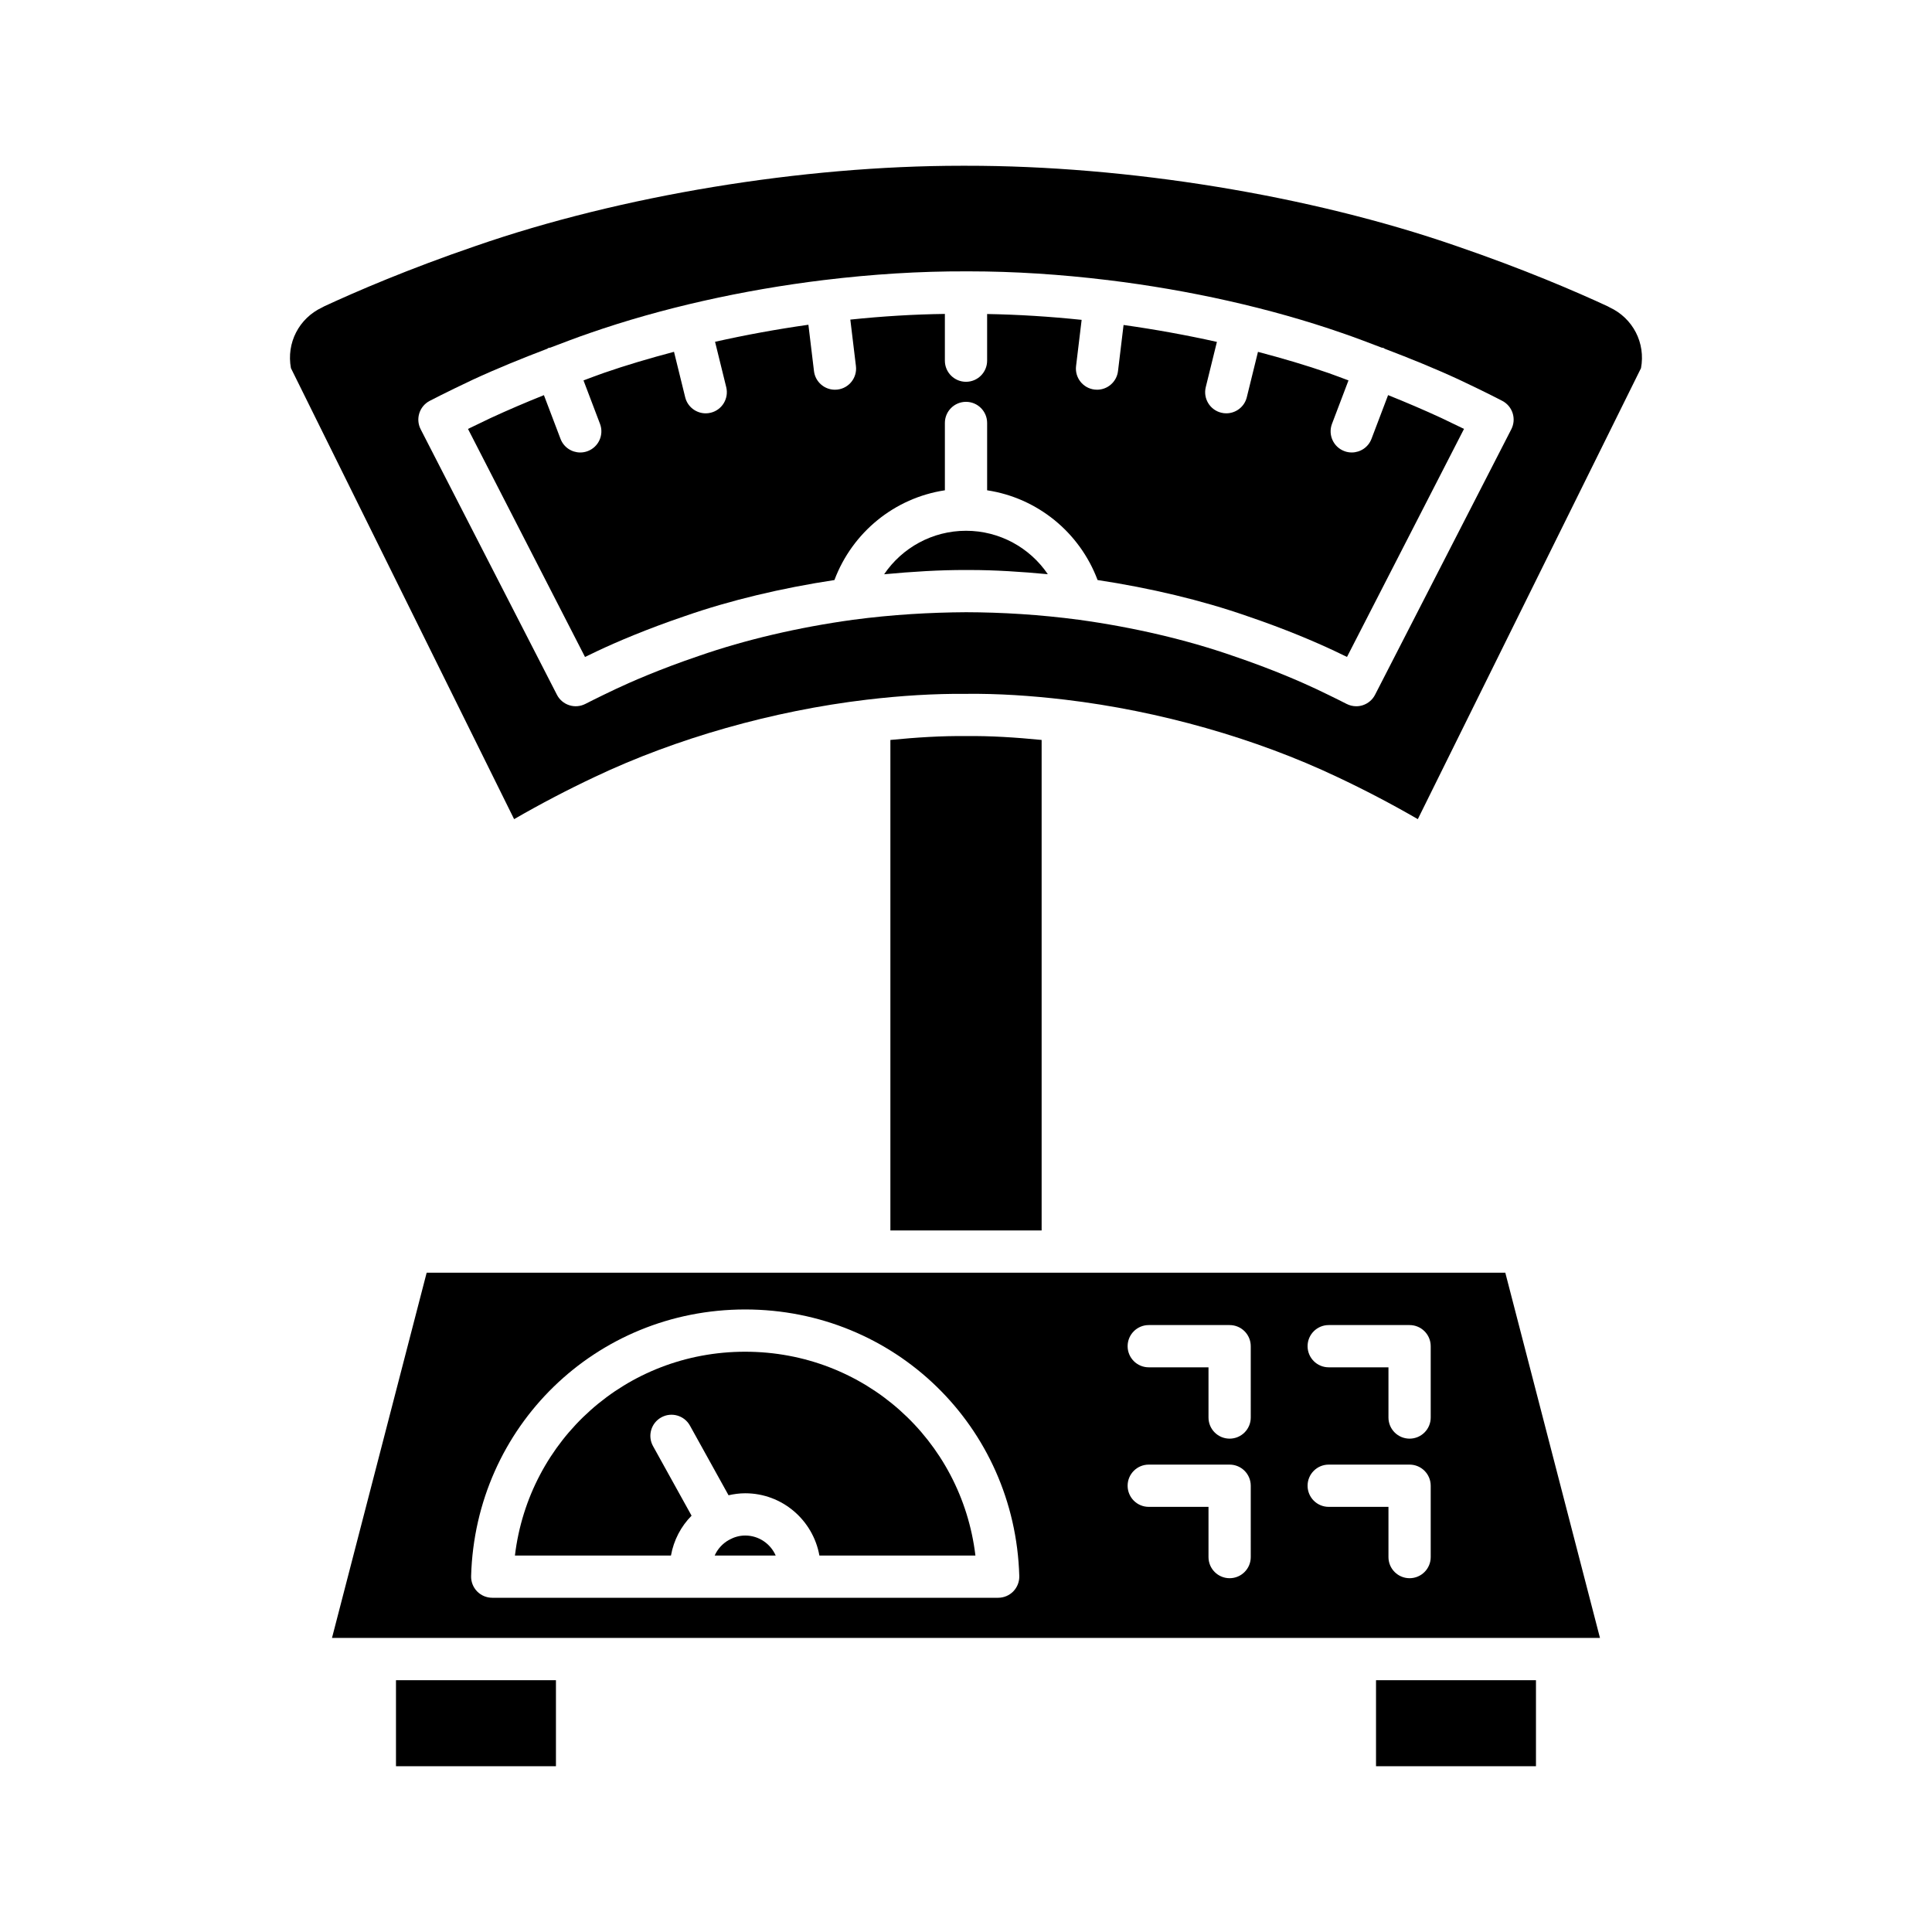 <?xml version="1.0" encoding="UTF-8"?>
<!-- Uploaded to: ICON Repo, www.svgrepo.com, Generator: ICON Repo Mixer Tools -->
<svg fill="#000000" width="800px" height="800px" version="1.1" viewBox="144 144 512 512" xmlns="http://www.w3.org/2000/svg">
 <g>
  <path d="m248.94 589.27h42.391v22.797h-42.391z"/>
  <path d="m508.66 589.27h42.387v22.797h-42.387z"/>
  <path d="m400.04 339.07c-6.422-0.082-13.18 0.348-20.078 1.023v129.99h40.082v-129.99c-6.887-0.676-13.625-1.109-20.004-1.023z"/>
  <path d="m511.86 248.71-4.402 11.59c-0.848 2.238-2.973 3.609-5.231 3.609-0.66 0-1.336-0.113-1.988-0.367-2.891-1.098-4.344-4.328-3.246-7.223l4.371-11.508c-1.777-0.637-3.492-1.34-5.289-1.953-5.941-2.066-12.246-3.914-18.699-5.613l-2.961 12.031c-0.629 2.555-2.918 4.258-5.434 4.258-0.441 0-0.895-0.047-1.344-0.164-3-0.738-4.836-3.773-4.098-6.773l2.953-11.992c-8.094-1.805-16.379-3.309-24.738-4.481l-1.473 12.223c-0.344 2.844-2.758 4.93-5.547 4.93-0.223 0-0.449-0.012-0.68-0.039-3.07-0.371-5.258-3.16-4.887-6.227l1.477-12.246c-8.461-0.883-16.852-1.406-25.047-1.547v12.363c0 3.094-2.508 5.598-5.598 5.598s-5.598-2.504-5.598-5.598v-12.387c-8.191 0.105-16.582 0.617-25.055 1.504l1.484 12.316c0.371 3.066-1.816 5.856-4.887 6.227-0.227 0.027-0.453 0.039-0.68 0.039-2.789 0-5.207-2.09-5.547-4.93l-1.48-12.289c-8.359 1.184-16.645 2.699-24.738 4.516l2.961 12.023c0.738 3-1.098 6.035-4.098 6.773-0.453 0.117-0.902 0.164-1.344 0.164-2.516 0-4.805-1.703-5.434-4.258l-2.965-12.047c-6.445 1.707-12.738 3.559-18.66 5.617-1.812 0.617-3.539 1.32-5.324 1.965l4.371 11.508c1.098 2.891-0.352 6.121-3.242 7.223-0.652 0.25-1.328 0.367-1.988 0.367-2.258 0-4.383-1.371-5.231-3.609l-4.402-11.586c-4.836 1.938-9.566 3.961-14.133 6.07-2.352 1.109-4.359 2.082-5.988 2.879l31.012 60.434c1.004-0.484 2.152-1.039 3.43-1.645 4.801-2.258 12.699-5.68 23.148-9.223 11.91-4.152 25.535-7.394 39.52-9.516 4.758-12.672 15.957-21.77 29.27-23.785v-17.844c0-3.094 2.508-5.598 5.598-5.598s5.598 2.504 5.598 5.598v17.844c13.309 2.016 24.508 11.113 29.27 23.781 13.996 2.125 27.617 5.367 39.566 9.531 10.402 3.527 18.301 6.949 23.082 9.195 1.289 0.613 2.441 1.164 3.449 1.656l31.012-60.434c-1.637-0.805-3.652-1.777-6.023-2.898-4.547-2.102-9.266-4.121-14.094-6.055z"/>
  <path d="m400 284.66c-8.879 0-16.93 4.481-21.695 11.527 7.445-0.695 14.766-1.156 21.727-1.129h1.023c6.609 0 13.562 0.453 20.629 1.113-4.769-7.039-12.812-11.512-21.684-11.512z"/>
  <path d="m570.6 225.47c-0.191-0.094-0.379-0.191-0.559-0.301-8.441-3.918-22.293-9.883-40.141-15.992-38.809-13.457-87.25-21.293-129.89-21.25h-1.172c-42.297 0-90.305 7.914-128.73 21.238-17.809 6.094-31.629 12.043-40.172 16.004-0.18 0.105-0.359 0.203-0.551 0.297-6.18 2.887-9.523 9.441-8.285 16.094l59.145 119.52c7.066-4.078 14.102-7.758 21.359-11.18 21.562-10.238 47.172-17.52 72.086-20.477 9.117-1.082 17.965-1.617 26.336-1.547 8.336-0.098 17.141 0.465 26.262 1.547 24.922 2.965 50.527 10.238 72.105 20.488 7.242 3.41 14.277 7.09 21.344 11.168l59.145-119.52c1.242-6.648-2.106-13.203-8.285-16.09zm-26.086 32.285-36.113 70.371c-0.68 1.324-1.859 2.316-3.273 2.773-0.559 0.18-1.133 0.266-1.707 0.266-0.887 0-1.77-0.215-2.574-0.629-0.051-0.023-2.938-1.52-8.113-3.977-3.684-1.73-11.461-5.184-21.941-8.73-12.281-4.281-26.387-7.59-40.832-9.578-10.367-1.379-20.457-1.984-29.934-2.008-9.559 0.055-19.629 0.629-30.016 2.012-14.426 1.984-28.531 5.293-40.766 9.555-10.527 3.566-18.301 7.016-22.004 8.758-5.156 2.445-8.043 3.941-8.094 3.965-1.324 0.684-2.863 0.82-4.281 0.359-1.414-0.453-2.598-1.449-3.273-2.773l-36.113-70.363c-1.402-2.734-0.34-6.086 2.375-7.512 0 0 4.09-2.152 11.41-5.606 6.328-2.93 12.98-5.629 19.75-8.211 0.129-0.062 0.219-0.172 0.355-0.227 0.152-0.059 0.309-0.031 0.461-0.074 3.473-1.312 6.918-2.652 10.477-3.867 19.012-6.609 40.5-11.422 62.105-14.051 0.008 0 0.016-0.008 0.027-0.008 0.012 0 0.02 0.004 0.031 0.004 12.629-1.535 25.301-2.336 37.539-2.293h0.785c11.957 0 24.312 0.805 36.637 2.301 0.039 0.004 0.078-0.012 0.117-0.008 0.035 0.004 0.059 0.027 0.094 0.031 21.582 2.629 43.055 7.426 62.074 14.039 3.543 1.207 6.984 2.543 10.449 3.856 0.152 0.043 0.305 0.02 0.457 0.074 0.137 0.051 0.223 0.16 0.352 0.223 6.766 2.578 13.41 5.273 19.719 8.195 7.359 3.465 11.445 5.621 11.445 5.621 2.715 1.426 3.777 4.777 2.375 7.512z"/>
  <path d="m341.48 550.93c-1.52 0-2.93 0.422-4.18 1.102-0.031 0.016-0.043 0.047-0.074 0.062-0.051 0.027-0.105 0.035-0.156 0.062-1.613 0.941-2.914 2.352-3.672 4.074h16.168c-1.363-3.117-4.473-5.301-8.086-5.301z"/>
  <path d="m257.07 481.28-25.09 96.793h336.03l-25.09-96.793zm155.47 84.449c-1.055 1.082-2.504 1.695-4.016 1.695h-134.08c-1.512 0-2.961-0.613-4.016-1.695-1.051-1.09-1.625-2.555-1.578-4.062 1.133-39.617 33.035-70.645 72.637-70.645 39.602 0 71.504 31.027 72.633 70.645 0.043 1.508-0.531 2.973-1.582 4.062zm62.922-9.086c0 3.094-2.508 5.598-5.598 5.598-3.09 0-5.598-2.504-5.598-5.598v-13.309h-15.836c-3.09 0-5.598-2.504-5.598-5.598s2.508-5.598 5.598-5.598h21.434c3.09 0 5.598 2.504 5.598 5.598zm0-36.984c0 3.094-2.508 5.598-5.598 5.598-3.09 0-5.598-2.504-5.598-5.598v-13.305h-15.836c-3.09 0-5.598-2.504-5.598-5.598s2.508-5.598 5.598-5.598h21.434c3.09 0 5.598 2.504 5.598 5.598zm47.691 36.984c0 3.094-2.508 5.598-5.598 5.598-3.09 0-5.598-2.504-5.598-5.598v-13.309h-15.836c-3.09 0-5.598-2.504-5.598-5.598s2.508-5.598 5.598-5.598h21.434c3.09 0 5.598 2.504 5.598 5.598zm0-36.984c0 3.094-2.508 5.598-5.598 5.598-3.09 0-5.598-2.504-5.598-5.598v-13.305h-15.836c-3.09 0-5.598-2.504-5.598-5.598s2.508-5.598 5.598-5.598h21.434c3.09 0 5.598 2.504 5.598 5.598z"/>
  <path d="m341.48 502.22c-31.555 0-57.332 23.293-61.02 54.012h41.352c0.73-4.074 2.66-7.734 5.461-10.559l-10.215-18.441c-1.5-2.699-0.523-6.113 2.184-7.609 2.699-1.5 6.113-0.523 7.606 2.188l10.223 18.449c1.422-0.32 2.891-0.527 4.41-0.527 9.836 0 17.992 7.137 19.668 16.5h41.348c-3.684-30.719-29.461-54.012-61.016-54.012z"/>
 </g>
</svg>